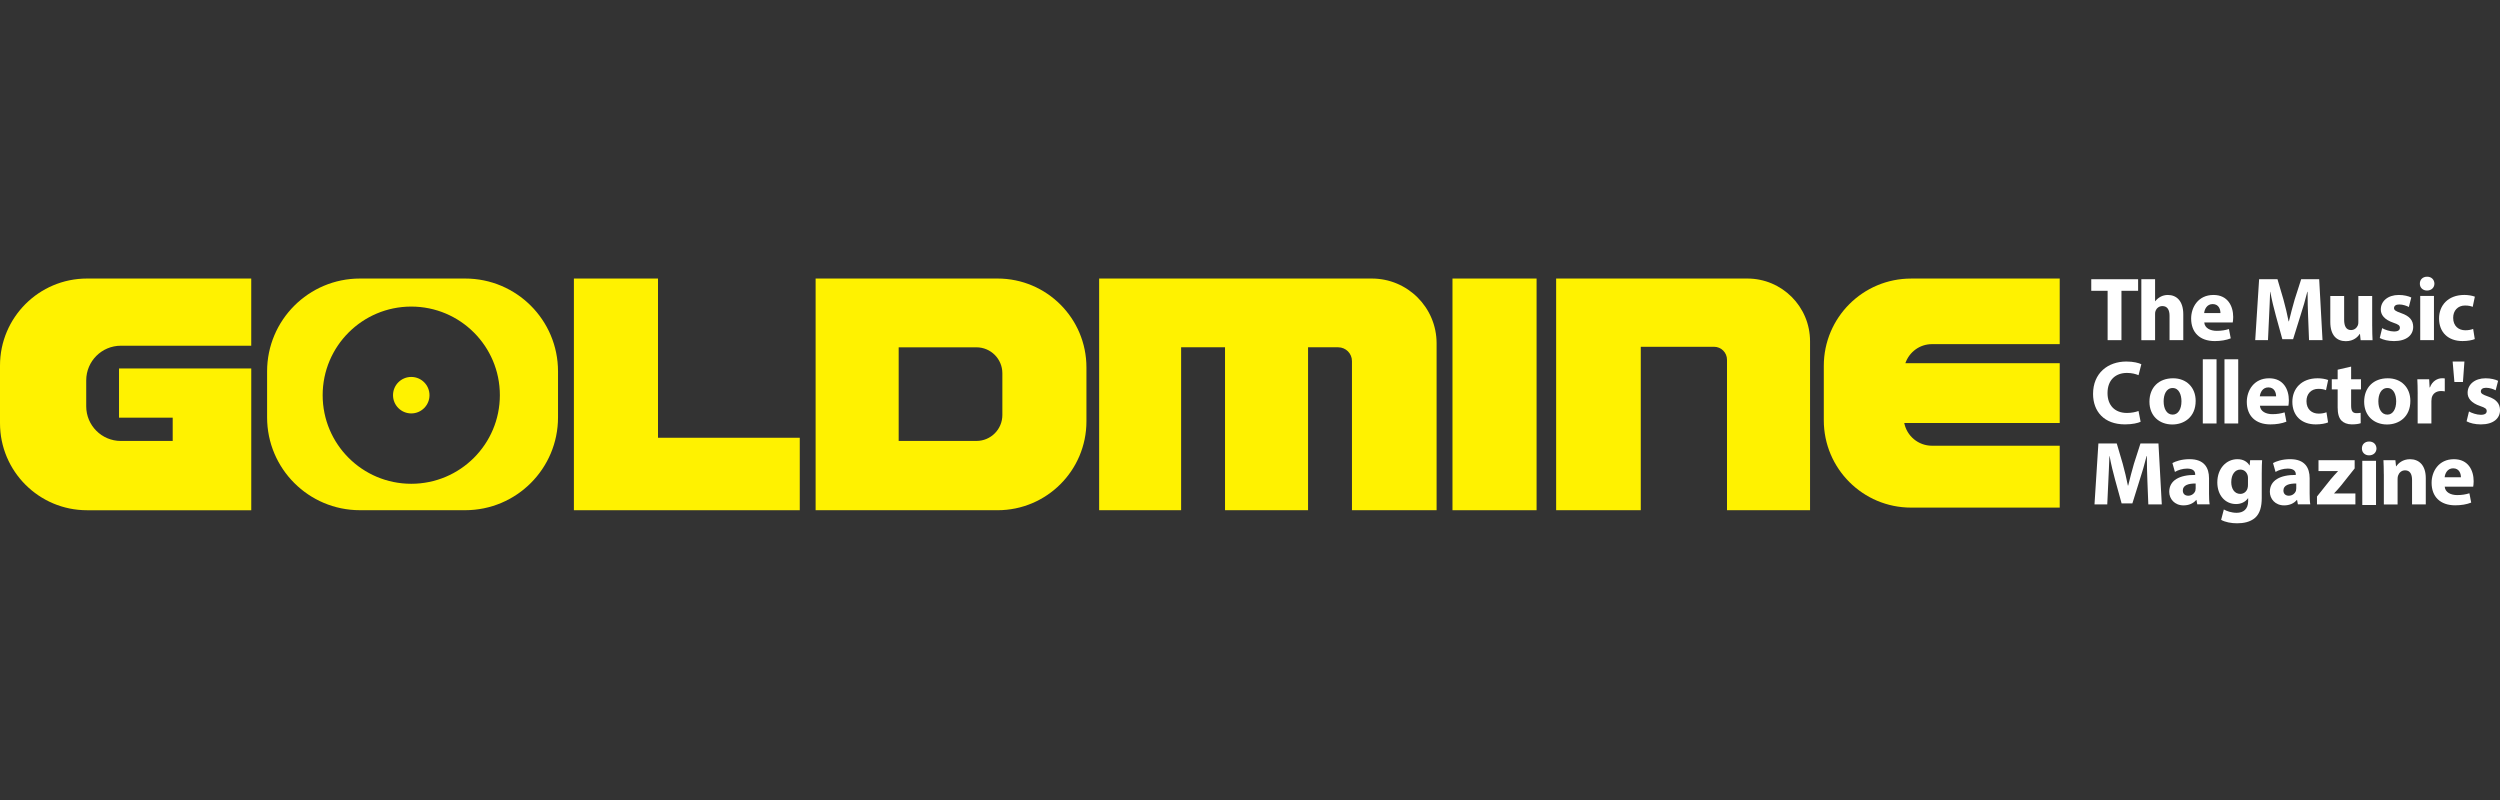 <?xml version="1.0" encoding="utf-8"?>
<!-- Generator: Adobe Illustrator 25.4.0, SVG Export Plug-In . SVG Version: 6.00 Build 0)  -->
<svg version="1.1" id="logos" xmlns="http://www.w3.org/2000/svg" xmlns:xlink="http://www.w3.org/1999/xlink" x="0px" y="0px"
	 viewBox="0 0 125 40" enable-background="new 0 0 125 40" xml:space="preserve">
<rect x="0" y="0" width="125" height="40" fill="#333333" stroke="none"/>
<g>
	<g>
		<path fill="#FFF200" d="M6.043,17.286h6.519v-3.359H4.351C1.948,13.927,0,15.875,0,18.278v2.883c0,2.403,1.948,4.351,4.351,4.351
			h8.212v-7.088H5.951v2.46h2.684v1.164H6.043c-0.957,0-1.732-0.776-1.732-1.732v-1.296C4.311,18.062,5.086,17.286,6.043,17.286z"/>
		<path fill="#FFF200" d="M23.26,13.927h-5.263c-2.563,0-4.642,2.078-4.642,4.641v2.301c0,2.563,2.078,4.641,4.642,4.641h5.263
			c2.563,0,4.641-2.078,4.641-4.641v-2.301C27.902,16.005,25.824,13.927,23.26,13.927z M20.563,24.189
			c-2.447,0-4.43-1.983-4.43-4.43s1.983-4.43,4.43-4.43s4.43,1.983,4.43,4.43S23.009,24.189,20.563,24.189z"/>
		<circle fill="#FFF200" cx="20.563" cy="19.759" r="0.912"/>
		<polygon fill="#FFF200" points="32.9,21.888 32.9,13.927 28.695,13.927 28.695,25.511 39.988,25.511 39.988,21.888 		"/>
		<path fill="#FFF200" d="M49.879,13.927h-9.098v11.584h9.098c2.454,0,4.443-1.989,4.443-4.443v-2.698
			C54.323,15.917,52.333,13.927,49.879,13.927z M50.118,20.751c0,0.716-0.58,1.296-1.296,1.296h-3.888v-4.681h3.888
			c0.716,0,1.296,0.58,1.296,1.296V20.751z"/>
		<path fill="#FFF200" d="M68.591,13.927H54.957v11.584h4.099v-8.146h2.195v8.146h4.152v-8.146h1.507
			c0.38,0,0.688,0.308,0.688,0.688v7.458h4.232v-8.344C71.831,15.378,70.38,13.927,68.591,13.927z"/>
		<rect x="72.624" y="13.927" fill="#FFF200" width="4.205" height="11.584"/>
		<path fill="#FFF200" d="M87.368,13.927h-9.561v11.584h4.232v-8.172h3.663c0.358,0,0.648,0.29,0.648,0.648v7.524h4.152v-8.45
			C90.502,15.331,89.099,13.927,87.368,13.927z"/>
		<path fill="#FFF200" d="M96.599,17.207h6.387v-3.279h-7.432c-2.41,0-4.364,1.954-4.364,4.364v2.724
			c0,2.41,1.954,4.364,4.364,4.364h7.432v-3.094h-6.387c-0.686,0-1.258-0.489-1.387-1.137h7.774v-2.989h-7.718
			C95.46,17.606,95.98,17.207,96.599,17.207z"/>
		<g>
			<path fill="#FFFFFF" d="M105.381,14.54h-0.818v-0.579h2.342v0.579h-0.832v2.468h-0.692V14.54z"/>
			<path fill="#FFFFFF" d="M107.067,13.961h0.687v1.099h0.009c0.072-0.095,0.163-0.167,0.271-0.226
				c0.099-0.054,0.231-0.086,0.357-0.086c0.439,0,0.773,0.303,0.773,0.967v1.293h-0.687v-1.216c0-0.289-0.1-0.488-0.357-0.488
				c-0.181,0-0.294,0.118-0.343,0.24c-0.018,0.045-0.023,0.104-0.023,0.154v1.311h-0.687V13.961z"/>
			<path fill="#FFFFFF" d="M110.213,16.122c0.022,0.285,0.303,0.42,0.624,0.42c0.235,0,0.425-0.032,0.61-0.09l0.09,0.466
				c-0.226,0.09-0.502,0.136-0.8,0.136c-0.75,0-1.18-0.434-1.18-1.126c0-0.561,0.348-1.18,1.117-1.18
				c0.714,0,0.986,0.556,0.986,1.103c0,0.117-0.014,0.222-0.023,0.271H110.213z M111.022,15.652c0-0.167-0.072-0.448-0.389-0.448
				c-0.289,0-0.407,0.262-0.425,0.448H111.022z"/>
			<path fill="#FFFFFF" d="M115.406,15.842c-0.014-0.366-0.027-0.809-0.027-1.252h-0.014c-0.095,0.389-0.221,0.823-0.339,1.18
				l-0.371,1.189h-0.538l-0.325-1.18c-0.1-0.357-0.204-0.791-0.276-1.189h-0.009c-0.018,0.411-0.032,0.882-0.054,1.261l-0.054,1.157
				h-0.638l0.195-3.047h0.918l0.299,1.017c0.095,0.353,0.19,0.733,0.258,1.09h0.014c0.086-0.353,0.19-0.755,0.289-1.094l0.325-1.013
				h0.9l0.167,3.047h-0.674L115.406,15.842z"/>
			<path fill="#FFFFFF" d="M118.61,16.299c0,0.289,0.009,0.524,0.018,0.71h-0.597l-0.032-0.312h-0.014
				c-0.086,0.136-0.294,0.362-0.692,0.362c-0.448,0-0.778-0.28-0.778-0.963v-1.297h0.692v1.189c0,0.321,0.104,0.515,0.343,0.515
				c0.19,0,0.299-0.131,0.344-0.24c0.018-0.041,0.023-0.095,0.023-0.149v-1.315h0.692V16.299z"/>
			<path fill="#FFFFFF" d="M119.108,16.407c0.126,0.077,0.389,0.167,0.592,0.167c0.208,0,0.294-0.072,0.294-0.185
				c0-0.113-0.068-0.167-0.325-0.253c-0.457-0.154-0.633-0.402-0.629-0.665c0-0.411,0.353-0.723,0.9-0.723
				c0.258,0,0.488,0.059,0.624,0.127l-0.122,0.475c-0.099-0.054-0.289-0.127-0.479-0.127c-0.167,0-0.262,0.068-0.262,0.181
				c0,0.104,0.086,0.158,0.357,0.253c0.421,0.145,0.597,0.357,0.602,0.683c0,0.411-0.326,0.714-0.958,0.714
				c-0.289,0-0.547-0.063-0.714-0.154L119.108,16.407z"/>
			<path fill="#FFFFFF" d="M121.721,14.183c0,0.19-0.145,0.344-0.371,0.344c-0.217,0-0.361-0.154-0.357-0.344
				c-0.004-0.199,0.14-0.348,0.362-0.348C121.576,13.835,121.716,13.984,121.721,14.183z M121.011,17.008v-2.211h0.687v2.211
				H121.011z"/>
			<path fill="#FFFFFF" d="M123.739,16.954c-0.122,0.054-0.353,0.099-0.615,0.099c-0.714,0-1.171-0.434-1.171-1.13
				c0-0.647,0.443-1.176,1.266-1.176c0.181,0,0.38,0.032,0.524,0.086l-0.108,0.511c-0.081-0.036-0.203-0.068-0.384-0.068
				c-0.362,0-0.597,0.258-0.592,0.619c0,0.407,0.271,0.619,0.606,0.619c0.163,0,0.289-0.027,0.393-0.068L123.739,16.954z"/>
		</g>
		<g>
			<path fill="#FFFFFF" d="M107.031,21.088c-0.127,0.063-0.411,0.131-0.782,0.131c-1.053,0-1.596-0.656-1.596-1.524
				c0-1.04,0.742-1.619,1.664-1.619c0.357,0,0.628,0.072,0.75,0.136l-0.14,0.547c-0.14-0.059-0.335-0.113-0.579-0.113
				c-0.547,0-0.972,0.33-0.972,1.008c0,0.61,0.362,0.994,0.976,0.994c0.208,0,0.439-0.045,0.574-0.099L107.031,21.088z"/>
			<path fill="#FFFFFF" d="M109.783,20.044c0,0.809-0.574,1.18-1.167,1.18c-0.647,0-1.144-0.425-1.144-1.139s0.47-1.171,1.18-1.171
				C109.33,18.913,109.783,19.379,109.783,20.044z M108.182,20.066c0,0.38,0.159,0.665,0.452,0.665c0.267,0,0.439-0.267,0.439-0.665
				c0-0.33-0.126-0.665-0.439-0.665C108.304,19.402,108.182,19.741,108.182,20.066z"/>
			<path fill="#FFFFFF" d="M110.14,17.964h0.687v3.21h-0.687V17.964z"/>
			<path fill="#FFFFFF" d="M111.224,17.964h0.687v3.21h-0.687V17.964z"/>
			<path fill="#FFFFFF" d="M112.996,20.288c0.022,0.285,0.303,0.42,0.624,0.42c0.235,0,0.425-0.032,0.61-0.09l0.09,0.466
				c-0.226,0.09-0.502,0.136-0.8,0.136c-0.75,0-1.18-0.434-1.18-1.126c0-0.561,0.348-1.18,1.117-1.18
				c0.714,0,0.986,0.556,0.986,1.103c0,0.117-0.014,0.221-0.023,0.271H112.996z M113.805,19.818c0-0.167-0.072-0.448-0.389-0.448
				c-0.289,0-0.407,0.263-0.425,0.448H113.805z"/>
			<path fill="#FFFFFF" d="M116.404,21.12c-0.122,0.054-0.353,0.1-0.615,0.1c-0.714,0-1.171-0.434-1.171-1.13
				c0-0.647,0.443-1.176,1.266-1.176c0.181,0,0.38,0.032,0.524,0.086L116.3,19.51c-0.081-0.036-0.203-0.068-0.384-0.068
				c-0.362,0-0.597,0.258-0.592,0.62c0,0.407,0.271,0.619,0.606,0.619c0.163,0,0.289-0.027,0.393-0.068L116.404,21.12z"/>
			<path fill="#FFFFFF" d="M117.556,18.33v0.633h0.493v0.506h-0.493v0.8c0,0.267,0.063,0.389,0.271,0.389
				c0.086,0,0.154-0.009,0.204-0.018l0.004,0.52c-0.09,0.036-0.253,0.059-0.447,0.059c-0.222,0-0.407-0.077-0.515-0.19
				c-0.127-0.131-0.19-0.343-0.19-0.656V19.47h-0.294v-0.506h0.294v-0.479L117.556,18.33z"/>
			<path fill="#FFFFFF" d="M120.518,20.044c0,0.809-0.574,1.18-1.166,1.18c-0.647,0-1.144-0.425-1.144-1.139s0.47-1.171,1.18-1.171
				C120.067,18.913,120.518,19.379,120.518,20.044z M118.918,20.066c0,0.38,0.159,0.665,0.452,0.665
				c0.267,0,0.439-0.267,0.439-0.665c0-0.33-0.126-0.665-0.439-0.665C119.04,19.402,118.918,19.741,118.918,20.066z"/>
			<path fill="#FFFFFF" d="M120.884,19.691c0-0.325-0.009-0.538-0.018-0.728h0.592l0.022,0.407h0.018
				c0.113-0.321,0.385-0.457,0.597-0.457c0.063,0,0.095,0,0.144,0.009v0.647c-0.05-0.009-0.108-0.018-0.185-0.018
				c-0.253,0-0.425,0.136-0.47,0.348c-0.009,0.045-0.014,0.1-0.014,0.154v1.121h-0.687V19.691z"/>
			<path fill="#FFFFFF" d="M123.449,20.573c0.126,0.077,0.389,0.167,0.592,0.167c0.208,0,0.294-0.072,0.294-0.185
				c0-0.113-0.068-0.167-0.325-0.253c-0.457-0.154-0.633-0.402-0.629-0.664c0-0.412,0.353-0.724,0.9-0.724
				c0.258,0,0.488,0.059,0.624,0.127l-0.122,0.475c-0.099-0.054-0.289-0.127-0.479-0.127c-0.167,0-0.262,0.068-0.262,0.181
				c0,0.104,0.086,0.159,0.357,0.253c0.421,0.144,0.597,0.357,0.602,0.683c0,0.411-0.326,0.714-0.958,0.714
				c-0.289,0-0.547-0.063-0.714-0.154L123.449,20.573z"/>
		</g>
		<g>
			<path fill="#FFFFFF" d="M107.37,24.054c-0.014-0.366-0.027-0.809-0.027-1.252h-0.014c-0.095,0.389-0.221,0.823-0.339,1.18
				l-0.371,1.189h-0.538l-0.325-1.18c-0.1-0.357-0.204-0.791-0.276-1.189h-0.009c-0.018,0.411-0.032,0.882-0.054,1.261l-0.054,1.157
				h-0.638l0.195-3.047h0.918l0.299,1.017c0.095,0.353,0.19,0.733,0.258,1.09h0.014c0.086-0.353,0.19-0.755,0.289-1.094l0.325-1.012
				h0.9l0.167,3.047h-0.674L107.37,24.054z"/>
			<path fill="#FFFFFF" d="M109.864,25.22l-0.041-0.222h-0.014c-0.144,0.177-0.371,0.271-0.633,0.271
				c-0.448,0-0.714-0.325-0.714-0.678c0-0.574,0.515-0.85,1.297-0.845v-0.032c0-0.118-0.063-0.285-0.403-0.285
				c-0.226,0-0.465,0.077-0.61,0.167l-0.126-0.443c0.154-0.086,0.457-0.195,0.859-0.195c0.737,0,0.972,0.434,0.972,0.954v0.768
				c0,0.213,0.009,0.416,0.032,0.538H109.864z M109.783,24.176c-0.361-0.004-0.642,0.082-0.642,0.348
				c0,0.177,0.118,0.262,0.271,0.262c0.172,0,0.312-0.113,0.357-0.253c0.009-0.036,0.014-0.077,0.014-0.118V24.176z"/>
			<path fill="#FFFFFF" d="M113.105,23.01c-0.009,0.14-0.018,0.325-0.018,0.656V24.9c0,0.425-0.086,0.773-0.335,0.994
				c-0.244,0.208-0.574,0.271-0.9,0.271c-0.289,0-0.597-0.059-0.796-0.172l0.136-0.52c0.14,0.082,0.384,0.167,0.642,0.167
				c0.326,0,0.574-0.176,0.574-0.583v-0.144h-0.009c-0.131,0.185-0.343,0.289-0.597,0.289c-0.547,0-0.936-0.443-0.936-1.081
				c0-0.71,0.461-1.162,1.004-1.162c0.303,0,0.493,0.131,0.605,0.312h0.009l0.023-0.262H113.105z M112.399,23.909
				c0-0.045-0.004-0.09-0.013-0.127c-0.05-0.181-0.181-0.303-0.371-0.303c-0.249,0-0.452,0.226-0.452,0.629
				c0,0.33,0.162,0.587,0.452,0.587c0.176,0,0.317-0.117,0.362-0.28c0.018-0.05,0.022-0.122,0.022-0.181V23.909z"/>
			<path fill="#FFFFFF" d="M114.895,25.22l-0.041-0.222h-0.014c-0.144,0.177-0.371,0.271-0.633,0.271
				c-0.448,0-0.714-0.325-0.714-0.678c0-0.574,0.515-0.85,1.297-0.845v-0.032c0-0.118-0.063-0.285-0.403-0.285
				c-0.226,0-0.465,0.077-0.61,0.167l-0.126-0.443c0.154-0.086,0.457-0.195,0.859-0.195c0.737,0,0.972,0.434,0.972,0.954v0.768
				c0,0.213,0.009,0.416,0.032,0.538H114.895z M114.813,24.176c-0.361-0.004-0.642,0.082-0.642,0.348
				c0,0.177,0.118,0.262,0.271,0.262c0.172,0,0.312-0.113,0.357-0.253c0.009-0.036,0.014-0.077,0.014-0.118V24.176z"/>
			<path fill="#FFFFFF" d="M115.848,24.827l0.696-0.872c0.127-0.149,0.226-0.258,0.353-0.393v-0.009h-0.972V23.01h1.808v0.411
				l-0.664,0.836c-0.122,0.144-0.235,0.285-0.362,0.407v0.009h1.063v0.547h-1.921V24.827z"/>
			<path fill="#FFFFFF" d="M118.824,22.424c0,0.19-0.145,0.344-0.371,0.344c-0.217,0-0.361-0.154-0.357-0.344
				c-0.004-0.199,0.14-0.348,0.362-0.348C118.679,22.076,118.819,22.225,118.824,22.424z M118.114,25.25v-2.211h0.687v2.211H118.114
				z"/>
			<path fill="#FFFFFF" d="M119.19,23.715c0-0.276-0.009-0.511-0.018-0.705h0.597l0.032,0.303h0.014
				c0.09-0.14,0.317-0.353,0.683-0.353c0.452,0,0.791,0.299,0.791,0.95v1.311h-0.687v-1.225c0-0.285-0.1-0.479-0.348-0.479
				c-0.19,0-0.303,0.131-0.348,0.258c-0.018,0.04-0.027,0.108-0.027,0.172v1.275h-0.687V23.715z"/>
			<path fill="#FFFFFF" d="M122.236,24.334c0.022,0.285,0.303,0.42,0.624,0.42c0.235,0,0.425-0.032,0.61-0.09l0.09,0.466
				c-0.226,0.09-0.502,0.136-0.8,0.136c-0.75,0-1.18-0.434-1.18-1.126c0-0.561,0.348-1.18,1.117-1.18
				c0.714,0,0.986,0.556,0.986,1.103c0,0.117-0.014,0.221-0.023,0.271H122.236z M123.046,23.864c0-0.167-0.072-0.448-0.389-0.448
				c-0.289,0-0.407,0.263-0.425,0.448H123.046z"/>
		</g>
		<polygon fill="#FFFFFF" points="123.221,18.077 122.632,18.077 122.72,19.1 123.147,19.1 		"/>
	</g>
	<rect x="0" y="0" fill="none" width="125" height="40"/>
</g>
</svg>

